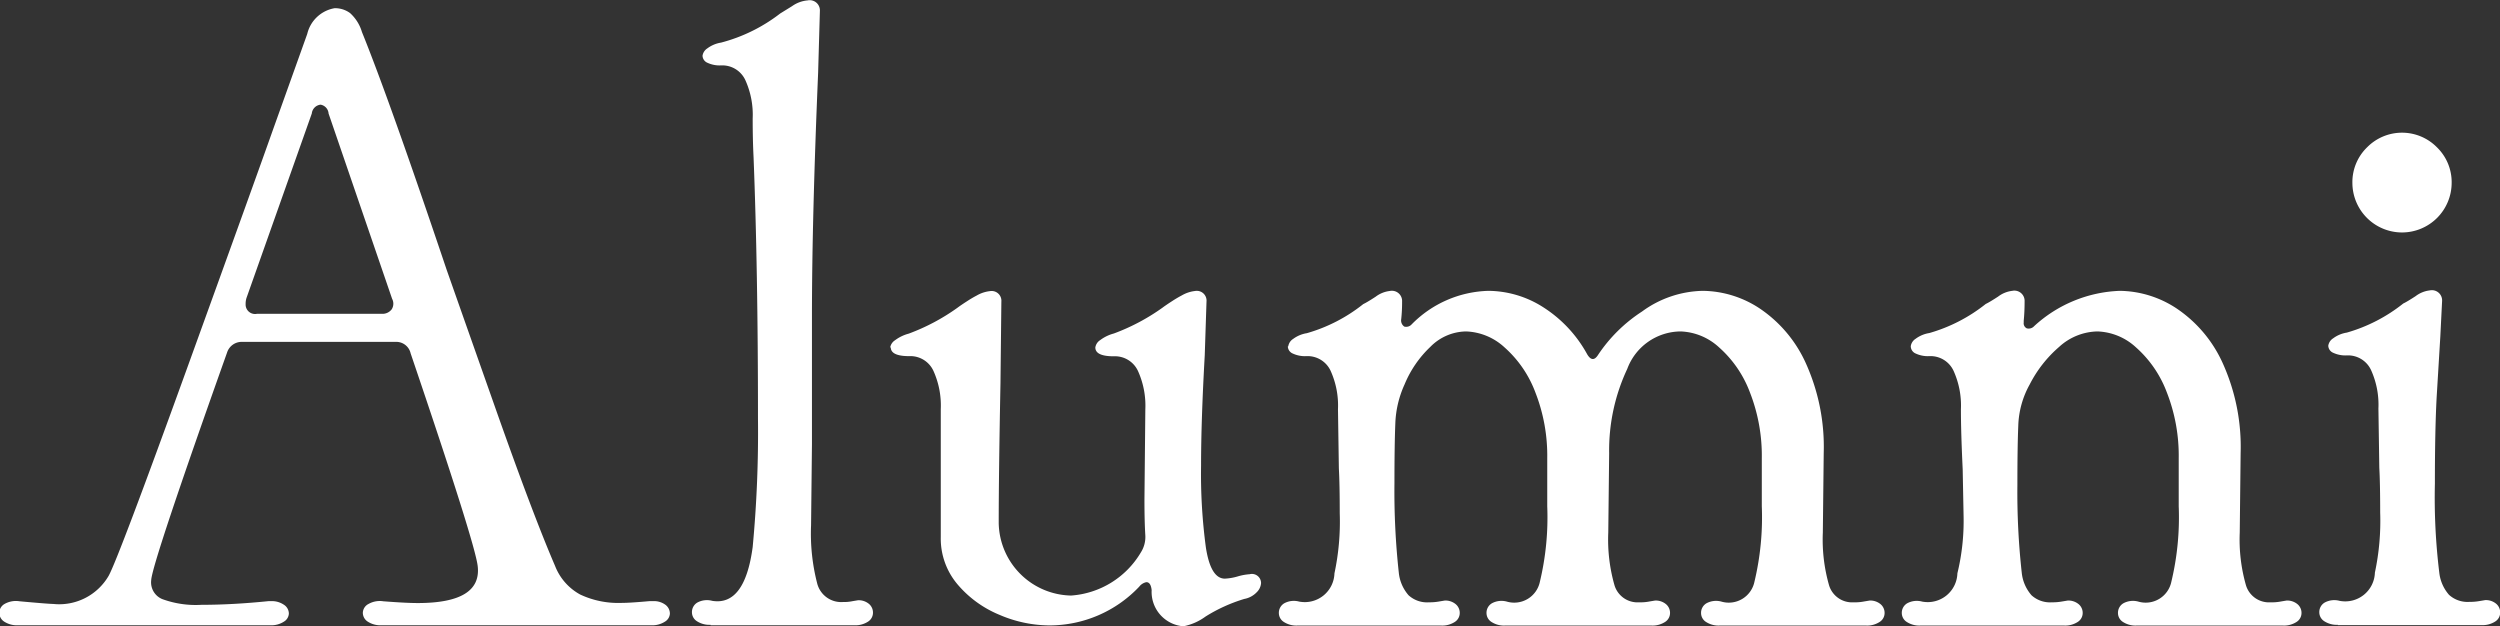 <svg xmlns="http://www.w3.org/2000/svg" width="68" height="17.031" viewBox="0 0 68 17.031">
  <rect x="0" y="0" width="68" height="17.031" fill="#333333" stroke="none"/>
  <defs>
    <style>
      .cls-1 {
        fill: #fff;
        fill-rule: evenodd;
      }
    </style>
  </defs>
  <path id="Alumni" class="cls-1" d="M229.978,131.226a0.624,0.624,0,0,0,.372-0.1,0.27,0.27,0,0,0,.132-0.216,0.287,0.287,0,0,0-.132-0.24,0.578,0.578,0,0,0-.348-0.1H229.93q-0.984.1-1.824,0.1a2.647,2.647,0,0,1-1.068-.156,0.492,0.492,0,0,1-.3-0.516q0.024-.456,2.064-6.192a0.417,0.417,0,0,1,.408-0.288h4.176a0.4,0.4,0,0,1,.408.312q1.752,5.16,1.824,5.784,0.12,1.008-1.632,1.008-0.312,0-.936-0.048a0.622,0.622,0,0,0-.4.072,0.279,0.279,0,0,0-.156.24,0.287,0.287,0,0,0,.132.24,0.624,0.624,0,0,0,.372.1h7.344a0.624,0.624,0,0,0,.372-0.1,0.27,0.27,0,0,0,.132-0.216,0.3,0.3,0,0,0-.12-0.24,0.525,0.525,0,0,0-.336-0.1h-0.1q-0.528.048-.768,0.048a2.431,2.431,0,0,1-1.116-.228,1.508,1.508,0,0,1-.684-0.78q-0.6-1.392-1.62-4.284t-1.332-3.78q-1.56-4.632-2.3-6.456a1.121,1.121,0,0,0-.324-0.516,0.691,0.691,0,0,0-.42-0.132,0.926,0.926,0,0,0-.744.7l-0.936,2.616q-0.432,1.224-2.316,6.432t-2.148,5.688a1.555,1.555,0,0,1-1.512.768q-0.12,0-.912-0.072a0.627,0.627,0,0,0-.408.072,0.282,0.282,0,0,0-.144.24,0.287,0.287,0,0,0,.132.24,0.624,0.624,0,0,0,.372.1h6.864Zm1.128-13.92a0.268,0.268,0,0,1,.24-0.24,0.262,0.262,0,0,1,.216.24l1.728,5.04a0.282,0.282,0,0,1-.012.288,0.313,0.313,0,0,1-.276.12h-3.384a0.257,0.257,0,0,1-.312-0.264,0.532,0.532,0,0,1,.024-0.168Zm10.848,13.92h3.912a0.624,0.624,0,0,0,.372-0.1,0.287,0.287,0,0,0,.132-0.24,0.308,0.308,0,0,0-.108-0.24,0.436,0.436,0,0,0-.3-0.1l-0.144.024a1.139,1.139,0,0,1-.264.024,0.674,0.674,0,0,1-.7-0.5,5.43,5.43,0,0,1-.168-1.584l0.024-2.208v-3.48q0-2.64.168-6.624l0.048-1.68a0.278,0.278,0,0,0-.336-0.288,0.854,0.854,0,0,0-.42.156q-0.252.156-.324,0.2a4.489,4.489,0,0,1-1.608.792,0.843,0.843,0,0,0-.372.156,0.289,0.289,0,0,0-.132.2,0.216,0.216,0,0,0,.132.192,0.787,0.787,0,0,0,.372.072,0.69,0.69,0,0,1,.66.4,2.286,2.286,0,0,1,.2,1.044q0,0.576.024,1.056,0.12,3.048.12,7.1a33.372,33.372,0,0,1-.144,3.5q-0.216,1.608-1.1,1.464a0.549,0.549,0,0,0-.408.048,0.3,0.3,0,0,0-.144.264,0.287,0.287,0,0,0,.132.24,0.624,0.624,0,0,0,.372.1h0Zm4.9-7.56q0,0.24.5,0.24a0.69,0.69,0,0,1,.66.4,2.286,2.286,0,0,1,.2,1.044v3.48a1.926,1.926,0,0,0,.456,1.284,2.979,2.979,0,0,0,1.14.828,3.474,3.474,0,0,0,1.356.288,3.359,3.359,0,0,0,2.448-1.056,0.329,0.329,0,0,1,.192-0.12q0.12,0,.144.216a0.937,0.937,0,0,0,.864.984,1.5,1.5,0,0,0,.6-0.264,4.35,4.35,0,0,1,1.056-.48,0.621,0.621,0,0,0,.336-0.18,0.386,0.386,0,0,0,.12-0.252,0.249,0.249,0,0,0-.312-0.24,1.487,1.487,0,0,0-.324.06,1.493,1.493,0,0,1-.348.06q-0.384,0-.516-0.84a15.005,15.005,0,0,1-.132-2.232q0-1.224.1-3l0.048-1.464a0.266,0.266,0,0,0-.312-0.288,0.921,0.921,0,0,0-.36.12,3.06,3.06,0,0,0-.264.156q-0.168.108-.264,0.18a5.623,5.623,0,0,1-1.32.7,1.075,1.075,0,0,0-.372.18,0.289,0.289,0,0,0-.132.2q0,0.24.5,0.24a0.69,0.69,0,0,1,.66.4,2.286,2.286,0,0,1,.2,1.044l-0.024,2.448q0,0.6.024,0.984a0.779,0.779,0,0,1-.12.456,2.4,2.4,0,0,1-1.9,1.176,2.009,2.009,0,0,1-1.968-1.968q0-1.32.048-3.816l0.024-2.208a0.266,0.266,0,0,0-.312-0.288,0.921,0.921,0,0,0-.36.12,3.06,3.06,0,0,0-.264.156q-0.168.108-.264,0.18a5.623,5.623,0,0,1-1.32.7,1.075,1.075,0,0,0-.372.18,0.289,0.289,0,0,0-.132.2h0Zm10.8-.024a0.216,0.216,0,0,0,.132.192,0.787,0.787,0,0,0,.372.072,0.69,0.69,0,0,1,.66.4,2.286,2.286,0,0,1,.2,1.044l0.024,1.608q0.024,0.432.024,1.224a6.738,6.738,0,0,1-.144,1.632,0.807,0.807,0,0,1-.96.768,0.549,0.549,0,0,0-.408.048,0.3,0.3,0,0,0-.144.264,0.287,0.287,0,0,0,.132.24,0.624,0.624,0,0,0,.372.1h3.912a0.624,0.624,0,0,0,.372-0.1,0.287,0.287,0,0,0,.132-0.24,0.308,0.308,0,0,0-.108-0.24,0.436,0.436,0,0,0-.3-0.1l-0.144.024a1.491,1.491,0,0,1-.288.024,0.747,0.747,0,0,1-.552-0.192,1.1,1.1,0,0,1-.264-0.6,20.4,20.4,0,0,1-.12-2.448q0-1.032.024-1.632a2.787,2.787,0,0,1,.252-1.056,2.963,2.963,0,0,1,.7-1.02,1.389,1.389,0,0,1,.972-0.42,1.624,1.624,0,0,1,1.044.432,3.077,3.077,0,0,1,.84,1.224,4.719,4.719,0,0,1,.324,1.8v1.3a7.529,7.529,0,0,1-.2,2.052,0.713,0.713,0,0,1-.9.54,0.549,0.549,0,0,0-.408.048,0.3,0.3,0,0,0-.144.264,0.287,0.287,0,0,0,.132.24,0.624,0.624,0,0,0,.372.1h3.984a0.624,0.624,0,0,0,.372-0.1,0.287,0.287,0,0,0,.132-0.24,0.308,0.308,0,0,0-.108-0.24,0.436,0.436,0,0,0-.3-0.1l-0.144.024a1.279,1.279,0,0,1-.288.024,0.654,0.654,0,0,1-.672-0.468,4.515,4.515,0,0,1-.168-1.428l0.024-2.16a5.208,5.208,0,0,1,.492-2.292,1.561,1.561,0,0,1,1.452-1.02,1.624,1.624,0,0,1,1.044.432,3.077,3.077,0,0,1,.84,1.224,4.719,4.719,0,0,1,.324,1.8v1.3a7.529,7.529,0,0,1-.2,2.052,0.713,0.713,0,0,1-.9.54,0.549,0.549,0,0,0-.408.048,0.3,0.3,0,0,0-.144.264,0.287,0.287,0,0,0,.132.24,0.624,0.624,0,0,0,.372.1h3.984a0.624,0.624,0,0,0,.372-0.1,0.287,0.287,0,0,0,.132-0.24,0.308,0.308,0,0,0-.108-0.24,0.436,0.436,0,0,0-.3-0.1l-0.144.024a1.279,1.279,0,0,1-.288.024,0.654,0.654,0,0,1-.672-0.468,4.515,4.515,0,0,1-.168-1.428l0.024-2.16a5.524,5.524,0,0,0-.492-2.46,3.549,3.549,0,0,0-1.248-1.476,2.855,2.855,0,0,0-1.548-.48,2.887,2.887,0,0,0-1.656.564,4.132,4.132,0,0,0-1.2,1.188q-0.144.216-.288-0.024a3.516,3.516,0,0,0-1.2-1.284,2.8,2.8,0,0,0-1.488-.444,3.039,3.039,0,0,0-2.088.912,0.2,0.2,0,0,1-.2.06,0.2,0.2,0,0,1-.084-0.2,4.373,4.373,0,0,0,.024-0.48,0.278,0.278,0,0,0-.336-0.288,0.782,0.782,0,0,0-.384.156q-0.24.156-.336,0.2a4.407,4.407,0,0,1-1.536.792,0.843,0.843,0,0,0-.372.156,0.289,0.289,0,0,0-.132.2h0Zm16.944,0a0.216,0.216,0,0,0,.132.192,0.787,0.787,0,0,0,.372.072,0.69,0.69,0,0,1,.66.4,2.286,2.286,0,0,1,.2,1.044q0,0.624.048,1.632l0.024,1.248a6.059,6.059,0,0,1-.168,1.584,0.807,0.807,0,0,1-.96.768,0.549,0.549,0,0,0-.408.048,0.3,0.3,0,0,0-.144.264,0.287,0.287,0,0,0,.132.24,0.624,0.624,0,0,0,.372.1h3.912a0.624,0.624,0,0,0,.372-0.1,0.287,0.287,0,0,0,.132-0.24,0.308,0.308,0,0,0-.108-0.24,0.436,0.436,0,0,0-.3-0.1l-0.144.024a1.491,1.491,0,0,1-.288.024,0.747,0.747,0,0,1-.552-0.192,1.1,1.1,0,0,1-.264-0.6,19.9,19.9,0,0,1-.12-2.4q0-1.032.024-1.608a2.458,2.458,0,0,1,.312-1.128,3.368,3.368,0,0,1,.8-1.02,1.585,1.585,0,0,1,1.044-.42,1.624,1.624,0,0,1,1.044.432,3.077,3.077,0,0,1,.84,1.224,4.719,4.719,0,0,1,.324,1.8v1.3a7.529,7.529,0,0,1-.2,2.052,0.713,0.713,0,0,1-.9.54,0.549,0.549,0,0,0-.408.048,0.3,0.3,0,0,0-.144.264,0.287,0.287,0,0,0,.132.24,0.624,0.624,0,0,0,.372.1h3.984a0.624,0.624,0,0,0,.372-0.1,0.287,0.287,0,0,0,.132-0.24,0.308,0.308,0,0,0-.108-0.24,0.436,0.436,0,0,0-.3-0.1l-0.144.024a1.279,1.279,0,0,1-.288.024,0.654,0.654,0,0,1-.672-0.468,4.515,4.515,0,0,1-.168-1.428l0.024-2.16a5.524,5.524,0,0,0-.492-2.46,3.549,3.549,0,0,0-1.248-1.476,2.855,2.855,0,0,0-1.548-.48,3.633,3.633,0,0,0-2.328.96,0.2,0.2,0,0,1-.2.06,0.151,0.151,0,0,1-.084-0.156v-0.048q0.024-.24.024-0.528a0.278,0.278,0,0,0-.336-0.288,0.782,0.782,0,0,0-.384.156q-0.24.156-.336,0.2a4.407,4.407,0,0,1-1.536.792,0.843,0.843,0,0,0-.372.156,0.289,0.289,0,0,0-.132.2h0Zm13.368-3.1a1.352,1.352,0,0,0,1.344-1.344,1.321,1.321,0,0,0-.4-0.972,1.333,1.333,0,0,0-1.9,0,1.321,1.321,0,0,0-.4.972,1.352,1.352,0,0,0,1.344,1.344h0Zm-1.752,10.68h3.912a0.624,0.624,0,0,0,.372-0.1,0.287,0.287,0,0,0,.132-0.24,0.308,0.308,0,0,0-.108-0.24,0.436,0.436,0,0,0-.3-0.1l-0.144.024a1.491,1.491,0,0,1-.288.024,0.747,0.747,0,0,1-.552-0.192,1.1,1.1,0,0,1-.264-0.6,16.793,16.793,0,0,1-.12-2.424q0-1.464.048-2.352l0.1-1.656,0.048-.96a0.278,0.278,0,0,0-.336-0.288,0.782,0.782,0,0,0-.384.156q-0.24.156-.336,0.2a4.407,4.407,0,0,1-1.536.792,0.843,0.843,0,0,0-.372.156,0.289,0.289,0,0,0-.132.2,0.216,0.216,0,0,0,.132.192,0.787,0.787,0,0,0,.372.072,0.69,0.69,0,0,1,.66.4,2.286,2.286,0,0,1,.2,1.044l0.024,1.608q0.024,0.432.024,1.224a6.738,6.738,0,0,1-.144,1.632,0.807,0.807,0,0,1-.96.768,0.549,0.549,0,0,0-.408.048,0.3,0.3,0,0,0-.144.264,0.287,0.287,0,0,0,.132.24,0.624,0.624,0,0,0,.372.1h0Z" transform="translate(-222.625 -114.219)"/>
</svg>
